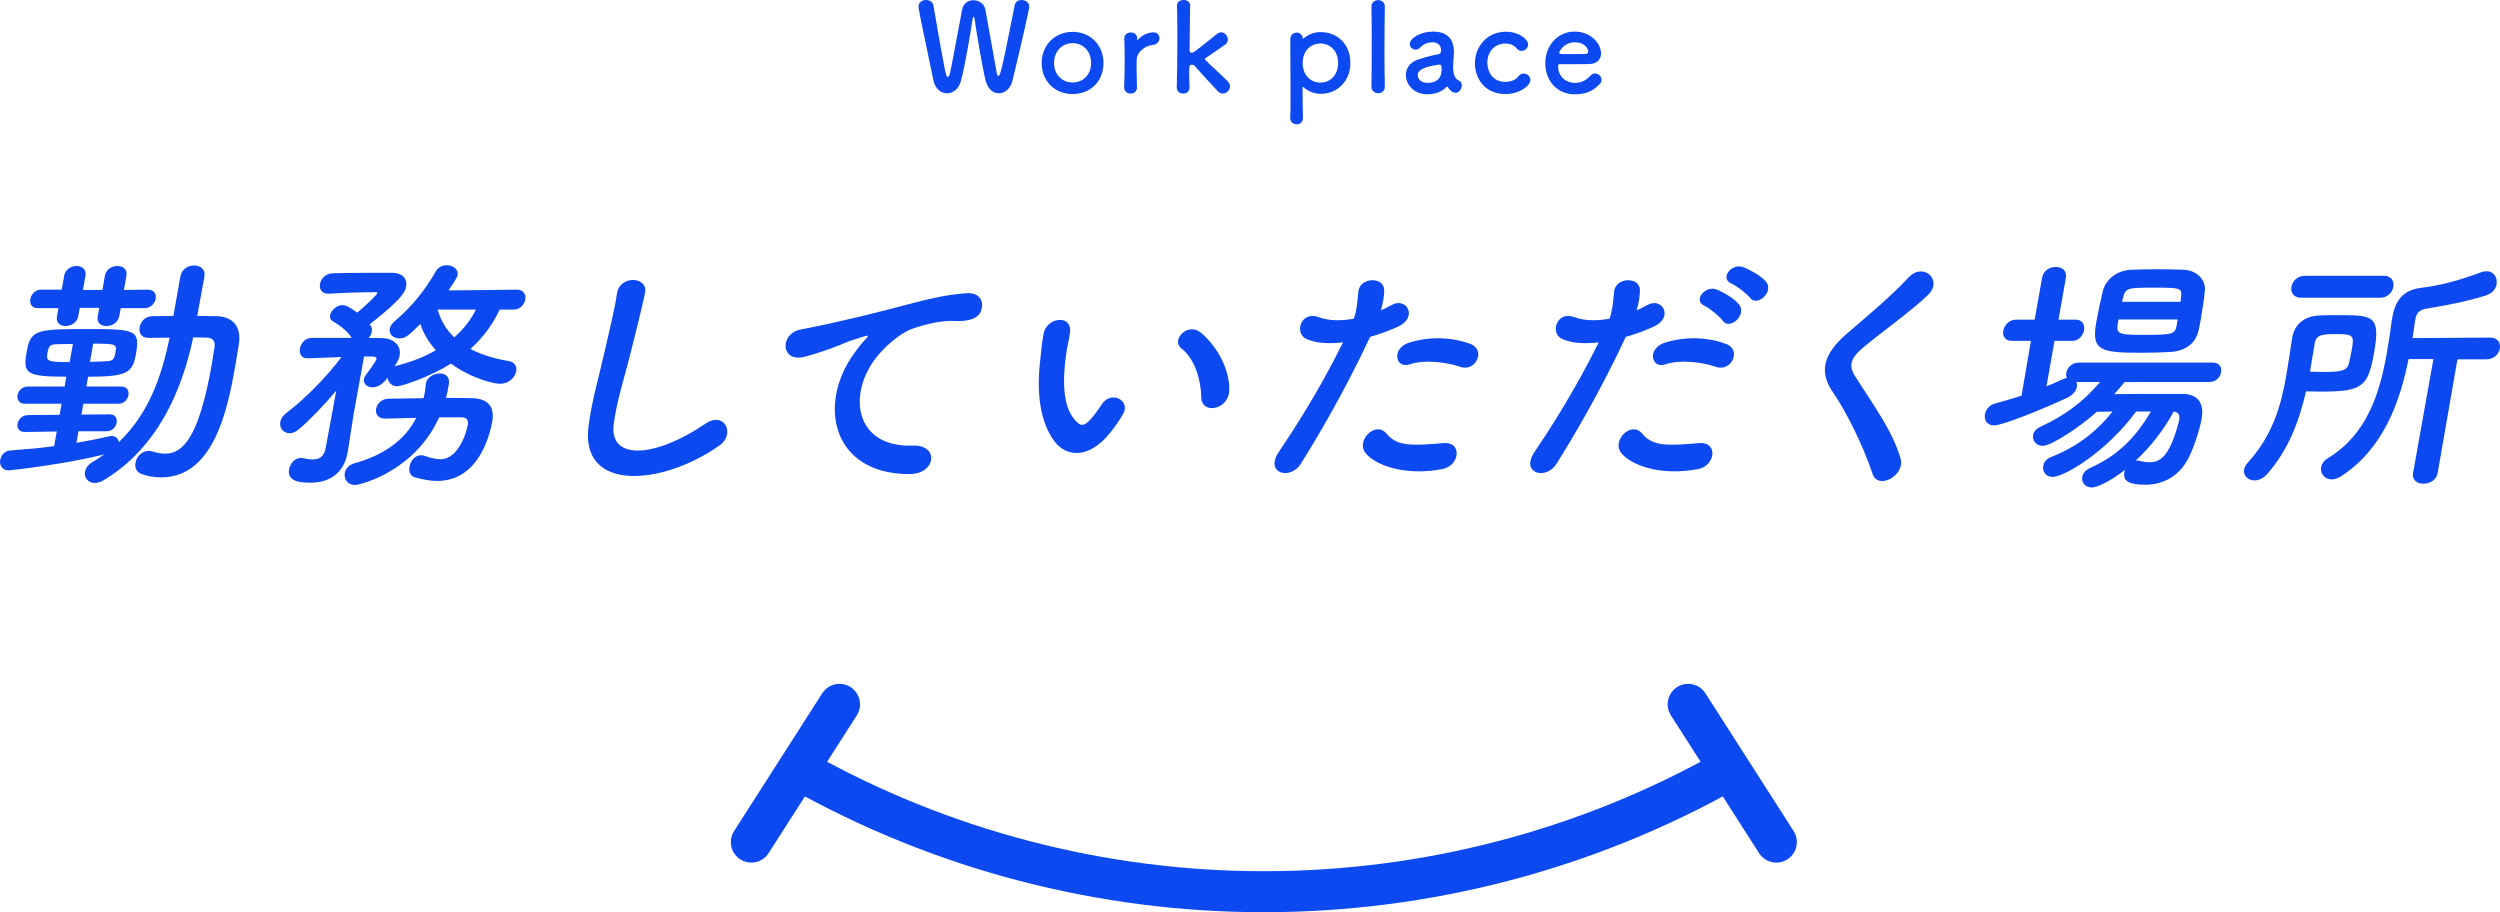 <?xml version="1.0" encoding="utf-8"?>
<!-- Generator: Adobe Illustrator 15.0.0, SVG Export Plug-In . SVG Version: 6.00 Build 0)  -->
<!DOCTYPE svg PUBLIC "-//W3C//DTD SVG 1.1//EN" "http://www.w3.org/Graphics/SVG/1.1/DTD/svg11.dtd">
<svg version="1.1" id="レイヤー_1" xmlns="http://www.w3.org/2000/svg" xmlns:xlink="http://www.w3.org/1999/xlink" x="0px"
	 y="0px" width="243.898px" height="88.995px" viewBox="0 0 243.898 88.995" enable-background="new 0 0 243.898 88.995"
	 xml:space="preserve">
<g>
	<path fill="#0D49F1" d="M123.3,88.995c-16.192,0-32.167-4.179-46.196-12.086c-0.963-0.542-1.303-1.762-0.761-2.724
		c0.542-0.963,1.762-1.304,2.724-0.761c13.433,7.569,28.728,11.57,44.233,11.57s30.801-4.001,44.233-11.57
		c0.96-0.543,2.182-0.202,2.724,0.761c0.542,0.962,0.202,2.182-0.761,2.724C155.467,84.816,139.492,88.995,123.3,88.995z"/>
	<g>
		<path fill="#0D49F1" d="M73.298,84.155c-0.369,0-0.742-0.102-1.076-0.315c-0.931-0.596-1.202-1.832-0.606-2.763l8.602-13.439
			c0.596-0.931,1.832-1.202,2.763-0.606s1.202,1.832,0.606,2.763l-8.602,13.439C74.603,83.83,73.957,84.155,73.298,84.155z"/>
		<path fill="#0D49F1" d="M173.302,84.155c-0.659,0-1.305-0.325-1.687-0.922l-8.603-13.439c-0.596-0.931-0.324-2.167,0.606-2.763
			c0.93-0.595,2.166-0.325,2.763,0.606l8.603,13.439c0.596,0.931,0.324,2.167-0.606,2.763
			C174.044,84.054,173.671,84.155,173.302,84.155z"/>
	</g>
</g>
<g>
	<path fill="#0D49F1" d="M7.659,42.07L7.46,43.202c1.16-0.197,2.248-0.418,3.213-0.641c0.078-0.023,0.153-0.023,0.229-0.023
		c0.399,0,0.652,0.27,0.695,0.59c2.944-2.806,4.195-6.498,4.947-10.19c-0.701,0-1.43,0.025-2.055,0.025h-0.024
		c-0.7,0-0.935-0.518-0.843-1.034c0.096-0.541,0.541-1.083,1.24-1.083c0.65,0,1.354-0.024,2.055-0.024l0.677-3.84
		c0.13-0.738,0.765-1.084,1.341-1.084c0.6,0,1.135,0.37,1.009,1.084l-0.702,3.84c0.625,0,1.27,0.024,1.87,0.024
		c1.646,0.024,2.458,1.083,2.192,2.732c-0.126,0.714-0.23,1.452-0.361,2.191c-0.768,4.356-2.155,10.805-7.229,10.805
		c-0.625,0-1.257-0.099-1.893-0.32c-0.515-0.196-0.687-0.64-0.604-1.107c0.104-0.591,0.604-1.156,1.278-1.156
		c0.15,0,0.296,0.023,0.462,0.074c0.403,0.123,0.79,0.195,1.141,0.195c1.799,0,3.318-1.673,4.556-8.688
		c0.104-0.591,0.18-1.157,0.274-1.699c0.097-0.689-0.239-0.91-0.76-0.936c-0.4,0-0.845-0.023-1.32-0.023
		c-1.091,5.193-3.476,10.78-8.73,13.932c-0.334,0.196-0.621,0.27-0.871,0.27c-0.65,0-1.059-0.517-0.959-1.083
		c0.061-0.344,0.297-0.688,0.744-0.959c0.388-0.222,0.786-0.493,1.129-0.739c-3.842,0.96-9.07,1.552-9.32,1.552
		c-0.65,0-0.909-0.518-0.822-1.01c0.082-0.468,0.436-0.911,1.04-0.936c1.366-0.099,2.813-0.222,4.223-0.418l0.252-1.428
		l-3.083,0.049H2.423c-0.575,0-0.78-0.394-0.706-0.812c0.073-0.419,0.447-0.837,1.022-0.837l3.078-0.025l0.191-1.083H2.435
		c-0.575,0-0.801-0.418-0.728-0.836c0.073-0.419,0.447-0.838,1.022-0.838h3.574l0.17-0.96c-4.074,0-4.235-0.369-3.861-2.486
		c0.381-2.166,1.057-2.166,6.23-2.166c4.449,0,4.823,0.148,4.415,2.462c-0.317,1.797-0.837,2.19-4.661,2.19l-0.169,0.96h3.424
		c0.55,0,0.751,0.419,0.678,0.838c-0.073,0.418-0.423,0.836-0.973,0.836H8.133l-0.187,1.059l2.753-0.024h0.025
		c0.524,0,0.73,0.394,0.657,0.812c-0.074,0.419-0.424,0.838-0.973,0.838H7.659z M11.778,30.059l-0.135,0.763
		c-0.117,0.664-0.725,0.984-1.249,0.984s-0.973-0.295-0.864-0.91l0.152-0.862H7.783l-0.14,0.788
		c-0.117,0.664-0.724,0.984-1.248,0.984c-0.5,0-0.948-0.295-0.84-0.91l0.148-0.837H3.655c-0.576,0-0.773-0.443-0.695-0.887
		c0.078-0.442,0.462-0.911,1.012-0.911h2.049l0.243-1.378c0.108-0.615,0.69-0.935,1.214-0.935c0.5,0,0.97,0.319,0.861,0.935
		l-0.248,1.403h1.9l0.247-1.403c0.108-0.615,0.688-0.935,1.214-0.935s0.994,0.319,0.886,0.935l-0.247,1.403l2.353-0.025
		c0.601,0,0.822,0.443,0.744,0.887s-0.485,0.911-1.062,0.911H11.778z M7.111,33.554c-0.625,0-1.179,0.024-1.553,0.024
		c-0.53,0.024-0.784,0.049-0.915,0.788c-0.151,0.86-0.094,0.96,2.155,0.96L7.111,33.554z M8.778,35.301
		c0.579-0.024,1.104-0.024,1.459-0.049c0.679-0.025,0.887-0.074,1.021-0.837c0.147-0.837,0.132-0.887-2.168-0.887L8.778,35.301z"/>
	<path fill="#0D49F1" d="M48.746,30.205c-0.567,1.231-1.456,2.586-2.853,3.841c1.121,0.59,2.431,0.96,3.741,1.181
		c0.607,0.1,0.805,0.543,0.728,0.985c-0.104,0.59-0.693,1.23-1.593,1.23c-0.525,0-2.718-0.468-4.776-1.97
		c-2.276,1.429-4.914,2.216-5.24,2.216c-0.549,0-0.88-0.395-0.951-0.837c-0.067,0.099-0.615,0.936-1.465,0.936
		c-0.524,0-0.914-0.345-0.832-0.812c0.026-0.147,0.103-0.296,0.232-0.468c0.256-0.319,0.947-1.255,0.99-1.501
		c0.021-0.123-0.066-0.197-0.361-0.222h-0.85l-0.035,0.197c0,0-0.768,4.209-1.002,5.538c-0.068,0.394-0.414,2.634-0.541,3.494
		c-0.008,0.051-0.013,0.074-0.021,0.123c-0.277,1.575-1.32,2.955-3.645,2.955c-0.875,0-2.287-0.074-2.07-1.306
		c0.1-0.565,0.547-1.107,1.17-1.107c0.076,0,0.15,0,0.222,0.024c0.312,0.074,0.628,0.123,0.903,0.123c0.6,0,1.089-0.221,1.261-1.058
		c0.195-1.107,0.663-3.619,1.048-5.661c-1.172,1.402-2.52,2.806-3.638,3.766c-0.323,0.271-0.645,0.394-0.919,0.394
		c-0.601,0-1.01-0.517-0.905-1.107c0.057-0.32,0.263-0.64,0.636-0.91c1.377-1.01,3.752-3.274,5.329-5.416
		c-0.275,0-2.846,0.123-3.321,0.123c-0.6,0-0.816-0.467-0.73-0.959c0.092-0.518,0.504-1.011,1.132-1.034c0,0,0,0,3.925,0
		c-0.449-0.714-1.315-1.329-1.817-1.601c-0.274-0.147-0.335-0.369-0.292-0.615c0.082-0.468,0.648-0.984,1.223-0.984
		c0.375,0,1.002,0.419,1.42,0.738c1.174-0.984,1.942-1.797,1.959-1.895c0.014-0.074-0.033-0.1-0.107-0.1
		c-1.225,0-3.207,0.05-4.6,0.148c-0.025,0-0.075,0-0.1,0c-0.625,0-0.868-0.468-0.781-0.96s0.527-1.01,1.232-1.034
		c1.633-0.049,4.033-0.049,5.758-0.049c1.074,0,1.545,0.591,1.41,1.354c-0.064,0.369-0.187,1.059-3.546,3.668
		c0.021,0.023,0.036,0.074,0.058,0.098c0.141,0.197,0.176,0.419,0.137,0.641s-0.148,0.419-0.304,0.591c0.5,0,0.97,0.023,1.37,0.023
		c0.945,0.025,1.837,0.641,1.654,1.675c-0.043,0.246-0.107,0.468-0.49,1.083l0.237-0.074c1.519-0.394,2.761-0.911,3.789-1.501
		c-0.669-0.739-1.196-1.575-1.522-2.561c-1.213,1.206-1.473,1.403-2.048,1.403s-1.03-0.394-0.935-0.936
		c0.039-0.222,0.187-0.491,0.51-0.763c1.525-1.28,2.886-2.904,3.975-4.824c0.253-0.443,0.684-0.615,1.083-0.615
		c0.601,0,1.155,0.394,1.051,0.984c-0.017,0.099-0.044,0.246-0.884,1.477l6.686-0.074c0.649,0,0.888,0.492,0.805,0.961
		c-0.086,0.491-0.498,0.983-1.147,0.983H48.746z M42.844,40.716c-2.379,5.268-7.687,6.597-8.212,6.597
		c-0.725,0-1.096-0.59-0.995-1.157c0.073-0.418,0.363-0.787,0.943-0.959c2.918-0.813,4.929-2.289,6.03-4.431
		c-1.004,0.024-2.009,0.049-2.987,0.073c-0.024,0-0.024,0-0.05,0c-0.699,0-0.968-0.467-0.881-0.959
		c0.082-0.469,0.524-0.985,1.249-0.985c1.079-0.024,2.229-0.024,3.383-0.049c0.03-0.172,0.089-0.369,0.124-0.566
		c0.043-0.246,0.066-0.517,0.094-0.812c0.004-0.025,0.008-0.05,0.013-0.074c0.104-0.592,0.77-0.96,1.344-0.96
		c0.55,0,1.019,0.319,0.889,1.058c-0.082,0.468-0.16,0.911-0.284,1.329c0.85,0,1.699,0,2.52,0.025c1.695,0.024,2.23,0.96,2.005,2.24
		c-0.147,0.836-1.104,5.833-5.378,5.833c-0.649,0-1.353-0.123-2.164-0.345c-0.479-0.123-0.62-0.591-0.542-1.034
		c0.1-0.565,0.524-1.132,1.149-1.132c0.1,0,0.246,0.025,0.362,0.074c0.636,0.221,1.118,0.319,1.543,0.319
		c1.199,0,2.222-1.402,2.64-3.347c0.091-0.518-0.17-0.739-0.62-0.739H42.844z M42.697,30.205c0.325,1.134,0.894,2.02,1.622,2.709
		c0.977-0.862,1.666-1.798,2.103-2.709H42.697z"/>
	<path fill="#0D49F1" d="M57.431,41.455c0.357-2.585,1-4.677,1.585-7.286c0.357-1.601,0.958-4.013,1.177-5.539
		c0.271-1.821,3.07-1.673,2.733-0.049c-0.323,1.552-0.911,3.89-1.327,5.539c-0.635,2.608-1.404,4.849-1.725,7.235
		c-0.484,3.595,4.008,3.348,8.951-0.023c1.846-1.256,2.971,1.009,1.347,2.141C64.608,47.387,56.485,48.101,57.431,41.455z"/>
	<path fill="#0D49F1" d="M83.336,34.464c0.332-0.467,0.626-0.861,1.025-1.28c0.49-0.516,0.361-0.492-0.14-0.344
		c-1.979,0.59-1.555,0.59-3.366,1.23c-0.853,0.296-1.596,0.542-2.38,0.738c-2.304,0.591-2.454-2.24-0.381-2.658
		c0.547-0.123,2.043-0.394,2.878-0.591c1.276-0.295,3.538-0.788,6.214-1.501c2.7-0.714,4.854-1.306,7.08-1.452
		c1.566-0.1,1.779,1.106,1.365,1.895c-0.224,0.419-0.861,0.91-2.593,0.812c-1.262-0.074-2.944,0.395-3.847,0.689
		c-1.486,0.492-2.995,1.969-3.707,2.88c-2.837,3.617-2.074,8.787,3.56,8.59c2.642-0.099,2.28,2.807-0.365,2.781
		C81.136,46.229,79.739,39.411,83.336,34.464z"/>
	<path fill="#0D49F1" d="M102.908,43.104c-1.462-1.92-1.783-4.775-1.436-7.877c0.147-1.402,0.175-1.846,0.356-2.731
		c0.324-1.551,2.804-1.871,2.554-0.024c-0.12,0.959-0.228,1.009-0.378,2.142c-0.355,2.584-0.311,5.021,0.855,6.351
		c0.541,0.615,0.853,0.688,1.533-0.05c0.373-0.418,0.836-1.059,1.08-1.452c0.928-1.428,2.819-0.395,2.119,0.886
		c-0.372,0.689-0.957,1.452-1.309,1.896C106.232,44.802,104.047,44.58,102.908,43.104z M117.193,38.771
		c-0.053-1.97-0.743-3.864-1.933-4.774c-1.057-0.813,0.614-2.635,1.919-1.526c1.544,1.304,2.86,3.618,2.742,5.71
		C119.806,39.978,117.243,40.47,117.193,38.771z"/>
	<path fill="#0D49F1" d="M126.91,45.245c-1.04,1.649-3.564,0.936-2.146-1.157c1.457-2.166,3.892-5.907,6.258-10.682
		c-1.352,0.147-2.617,0.098-3.589-0.346c-1.179-0.541-0.534-2.781,1.224-2.116c0.984,0.369,2.209,0.369,3.422,0.147
		c0.312-0.91,0.329-1.575,0.445-2.658c0.146-1.402,2.51-1.477,2.521-0.123c-0.008,0.615-0.125,1.28-0.321,1.969
		c0.379-0.172,0.709-0.344,1.039-0.517c1.448-0.837,2.638,1.206,0.602,2.117c-0.76,0.345-1.725,0.714-2.697,0.983
		C131.142,38.254,128.616,42.513,126.91,45.245z M133.179,44.137c-0.865-1.181,1.025-3.125,2.096-1.821
		c1.05,1.28,2.596,1.157,5.563,0.911c1.851-0.147,1.583,2.216-0.122,2.536C136.966,46.476,134.065,45.344,133.179,44.137z
		 M137.519,35.547c-1.383,0.468-1.802-1.55-0.053-2.117c1.354-0.443,3.68-0.738,5.978,0.124c1.569,0.59,0.513,2.757-0.97,2.239
		C141.156,35.326,138.93,35.055,137.519,35.547z"/>
	<path fill="#0D49F1" d="M151.857,45.245c-1.04,1.649-3.564,0.936-2.146-1.157c1.457-2.166,3.892-5.907,6.258-10.682
		c-1.352,0.147-2.617,0.098-3.589-0.346c-1.179-0.541-0.534-2.781,1.224-2.116c0.984,0.369,2.209,0.369,3.422,0.147
		c0.312-0.91,0.329-1.575,0.445-2.658c0.146-1.402,2.51-1.477,2.521-0.123c-0.008,0.615-0.125,1.28-0.321,1.969
		c0.379-0.172,0.709-0.344,1.039-0.517c1.448-0.837,2.638,1.206,0.602,2.117c-0.76,0.345-1.725,0.714-2.697,0.983
		C156.089,38.254,153.563,42.513,151.857,45.245z M158.126,44.137c-0.865-1.181,1.025-3.125,2.096-1.821
		c1.05,1.28,2.596,1.157,5.563,0.911c1.851-0.147,1.583,2.216-0.122,2.536C161.913,46.476,159.013,45.344,158.126,44.137z
		 M162.466,35.547c-1.383,0.468-1.802-1.55-0.053-2.117c1.354-0.443,3.68-0.738,5.978,0.124c1.569,0.59,0.513,2.757-0.97,2.239
		C166.104,35.326,163.877,35.055,162.466,35.547z M166.296,29.836c-1.183-0.517,0.082-2.018,1.157-1.599
		c0.632,0.246,1.769,0.886,2.214,1.476c0.793,1.034-0.946,2.536-1.603,1.575C167.81,30.896,166.757,30.059,166.296,29.836z
		 M168.929,27.67c-1.189-0.492-0.023-1.993,1.086-1.624c0.636,0.222,1.797,0.862,2.272,1.428c0.825,0.984-0.867,2.511-1.554,1.575
		C170.449,28.681,169.394,27.867,168.929,27.67z"/>
	<path fill="#0D49F1" d="M182.698,46.254c-0.954-2.806-2.516-6.005-3.889-8c-1.314-1.895-1.007-3.642,1.294-5.636
		c2.009-1.748,4.254-3.569,6.105-5.563c1.414-1.501,3.355,0.246,1.929,1.675c-1.515,1.501-4.542,3.643-6.36,5.168
		c-1.261,1.059-1.44,1.798-0.795,2.807c1.958,3.076,3.674,5.391,4.434,8.024C185.901,46.377,183.221,47.829,182.698,46.254z"/>
	<path fill="#0D49F1" d="M207.276,37.271c-0.319,0.394-0.663,0.787-1.008,1.181c1.454-0.023,3.254-0.023,4.854-0.023
		c0.649,0,1.274,0,1.824,0c1.471,0.023,2.118,0.886,1.841,2.461c-0.174,0.984-0.838,3.052-1.378,3.987
		c-0.94,1.649-2.426,2.412-4.1,2.412c-1.6,0-2.213-0.345-2.058-1.23c0.014-0.074,0.026-0.148,0.064-0.222
		c-1.479,1.156-2.754,1.723-3.229,1.723c-0.675,0-1.033-0.517-0.942-1.033c0.057-0.32,0.292-0.665,0.752-0.862
		c2.691-1.229,4.382-2.879,5.945-5.514h-1.449c-2.772,3.815-6.947,6.376-8.147,6.376c-0.675,0-1.004-0.542-0.908-1.083
		c0.061-0.345,0.292-0.665,0.723-0.837c2.443-0.96,4.424-2.412,6.033-4.456c-0.524,0-1.054,0.025-1.528,0.025
		c-1.606,1.452-4.435,3.322-5.284,3.322c-0.65,0-1.029-0.541-0.938-1.059c0.052-0.295,0.279-0.59,0.688-0.787
		c2.532-1.182,4.209-2.461,5.846-4.381h-2.299c0.05,0.147,0.073,0.295,0.043,0.467c-0.065,0.37-0.335,0.763-0.883,1.034
		c-2.019,0.96-6.305,2.732-7.205,2.732c-0.699,0-0.979-0.541-0.884-1.083c0.078-0.443,0.411-0.911,1.011-1.059
		c0.839-0.222,1.712-0.492,2.56-0.763l0.917-5.342h-1.849c-0.7,0-0.938-0.492-0.853-0.984c0.096-0.542,0.566-1.083,1.217-1.083
		h1.849l0.721-4.086c0.126-0.714,0.762-1.059,1.337-1.059c0.6,0,1.114,0.345,0.988,1.059l-0.721,4.086h1.699
		c0.649,0,0.883,0.518,0.792,1.034s-0.507,1.033-1.156,1.033h-1.725l-0.781,4.431c0.593-0.246,1.132-0.467,1.649-0.714
		c0.135-0.05,0.243-0.099,0.348-0.123c-0.074-0.147-0.094-0.32-0.063-0.492c0.087-0.492,0.548-0.984,1.223-0.984h13.047
		c0.675,0,0.918,0.467,0.835,0.936c-0.086,0.491-0.494,0.96-1.169,0.96H207.276z M211.718,34.341
		c-0.834,0.049-1.763,0.074-2.688,0.074c-4.049,0-5.022-0.148-4.528-2.953c0.17-0.961,0.419-2.093,0.626-2.979
		c0.24-1.083,1.247-2.117,2.831-2.166c0.854-0.025,1.733-0.05,2.583-0.05c0.875,0,1.72,0.024,2.516,0.05
		c1.241,0.049,2.15,0.983,2.048,1.993c-0.063,0.788-0.209,1.748-0.369,2.658c-0.078,0.442-0.156,0.886-0.25,1.28
		C214.21,33.528,213.154,34.267,211.718,34.341z M212.452,31.166h-5.773c-0.256,1.452-0.24,1.502,2.56,1.502
		c2.699,0,2.938-0.074,3.102-0.862L212.452,31.166z M212.78,29.024c0.114-0.936-0.031-0.96-2.581-0.96c-2.574,0-2.849,0-3.072,0.984
		l-0.094,0.394h5.697L212.78,29.024z M208.348,44.95c0.049,0,0.104-0.025,0.179-0.025s0.146,0.025,0.241,0.05
		c0.337,0.073,0.629,0.123,0.903,0.123c0.975,0,1.964-0.369,2.906-4.012c0.009-0.05,0.018-0.1,0.022-0.123
		c0.091-0.518-0.116-0.764-0.532-0.813C211.139,41.873,209.84,43.571,208.348,44.95z"/>
	<path fill="#0D49F1" d="M221.176,46.254c-0.403,0.443-0.833,0.615-1.233,0.615c-0.625,0-1.117-0.467-1.013-1.058
		c0.039-0.223,0.152-0.443,0.371-0.689c2.389-2.634,3.213-5.465,3.721-8.344c0.222-1.256,0.397-2.535,0.598-3.815
		c0.004-0.025,0.009-0.049,0.009-0.049c0.195-1.108,1.02-2.093,2.728-2.143c0.579-0.024,1.153-0.024,1.729-0.024
		c3.449,0,4.17,0.024,3.527,3.668c-0.595,3.372-1.169,3.79-5.268,3.79c-0.475,0-0.92-0.024-1.37-0.024
		C224.32,41.036,223.268,43.891,221.176,46.254z M224.484,29.049c-0.749,0-1.029-0.542-0.934-1.083
		c0.092-0.517,0.562-1.058,1.311-1.058h7.724c0.725,0,1.005,0.541,0.909,1.082c-0.092,0.517-0.562,1.059-1.286,1.059H224.484z
		 M226.532,36.285c1.675,0,2.408-0.049,2.613-0.787c0.091-0.369,0.202-0.862,0.289-1.354c0.247-1.402,0.198-1.55-1.476-1.55
		c-1.3,0-1.979,0.024-2.131,0.886c-0.161,0.91-0.302,1.847-0.467,2.781C225.762,36.261,226.157,36.285,226.532,36.285z
		 M237.401,35.03h-2.424c-0.843,4.209-2.47,8.763-6.563,11.421c-0.34,0.222-0.656,0.32-0.931,0.32c-0.7,0-1.146-0.591-1.038-1.206
		c0.053-0.296,0.26-0.615,0.652-0.862c3.803-2.288,5.061-6.301,5.75-10.214c0.195-1.108,0.365-2.216,0.502-3.274
		c0.018-0.099,0.035-0.196,0.053-0.295c0.295-1.674,1.085-2.609,2.748-2.831c2.068-0.246,3.913-0.788,5.893-1.526
		c0.188-0.073,0.367-0.098,0.543-0.098c0.725,0,1.087,0.64,0.979,1.255c-0.083,0.468-0.411,0.91-1.045,1.107
		c-1.984,0.615-3.844,0.96-5.775,1.28c-0.771,0.123-1.007,0.468-1.119,1.107c-0.009,0.05-0.018,0.099-0.026,0.147
		c-0.065,0.518-0.137,1.059-0.236,1.624l7.581-0.049c0.75,0,1.03,0.542,0.938,1.06c-0.095,0.541-0.562,1.058-1.312,1.058h-2.824
		l-1.932,11.101c-0.122,0.69-0.783,1.034-1.383,1.034s-1.139-0.344-1.017-1.034L237.401,35.03z"/>
</g>
<g>
	<path fill="#0D49F1" d="M97.442,9.104c-0.539,0-1.079-0.396-1.295-1.271c-0.312-1.271-0.936-4.978-1.067-5.985
		c-0.024-0.155-0.06-0.216-0.097-0.216c-0.035,0-0.071,0.084-0.096,0.216c-0.156,1.092-0.731,4.498-1.115,5.973
		c-0.216,0.864-0.803,1.284-1.379,1.284c-0.588,0-1.151-0.42-1.332-1.271c-1.283-6.069-1.451-6.98-1.451-7.196
		C89.61,0.216,89.983,0,90.343,0c0.336,0,0.659,0.18,0.719,0.527c1.2,6.896,1.225,6.969,1.392,6.969
		c0.097,0,0.181-0.132,0.216-0.312c0.229-0.996,0.876-4.63,1.188-6.225c0.12-0.648,0.611-0.936,1.104-0.936
		c0.527,0,1.056,0.323,1.164,0.887c0.264,1.367,0.863,4.822,1.115,6.213C97.274,7.328,97.335,7.4,97.395,7.4
		c0.168,0,0.24,0,1.595-6.885C99.062,0.168,99.361,0,99.661,0c0.372,0,0.756,0.24,0.756,0.624c0,0.228-0.636,3.082-1.643,7.256
		C98.582,8.671,98.007,9.104,97.442,9.104z"/>
	<path fill="#0D49F1" d="M101.624,6.141c0-1.751,1.307-3.034,3.022-3.034c1.715,0,3.011,1.283,3.011,3.034
		c0,1.812-1.296,3.034-3.011,3.034C102.931,9.175,101.624,7.952,101.624,6.141z M106.445,6.141c0-1.188-0.815-1.931-1.799-1.931
		s-1.812,0.743-1.812,1.931c0,1.176,0.816,1.907,1.812,1.907S106.445,7.316,106.445,6.141z"/>
	<path fill="#0D49F1" d="M109.673,8.539c0-0.012,0-0.012,0-0.023c0.036-1.14,0.049-1.932,0.049-2.639
		c0-0.72-0.013-1.344-0.037-2.146c0-0.013,0-0.013,0-0.024c0-0.359,0.349-0.54,0.648-0.54s0.611,0.181,0.611,0.564
		c0,0.048-0.012,0.083-0.012,0.119c0,0.024,0,0.036,0,0.048c0,0.024,0,0.036,0.012,0.036c0,0,0.023-0.012,0.049-0.048
		c0.479-0.527,1.127-0.731,1.535-0.731c0.371,0,0.587,0.276,0.587,0.576s-0.216,0.611-0.684,0.659
		c-0.708,0.072-1.499,0.659-1.535,1.415c-0.012,0.216-0.012,0.468-0.012,0.792c0,0.468,0.012,1.067,0.036,1.919
		c0.012,0.252-0.133,0.611-0.612,0.611C109.985,9.127,109.673,8.923,109.673,8.539z"/>
	<path fill="#0D49F1" d="M119.288,9.127c-0.156,0-0.324-0.072-0.467-0.216c-0.349-0.359-1.775-1.907-2.291-2.507
		c-0.049-0.06-0.133-0.084-0.24-0.084c-0.275,0-0.275,0.072-0.275,0.876c0,0.264,0.012,0.647,0.035,1.319
		c0.012,0.252-0.132,0.611-0.611,0.611c-0.324,0-0.636-0.204-0.636-0.588c0-0.012,0-0.012,0-0.023
		c0.036-1.247,0.06-3.047,0.06-4.678c0-1.343-0.012-2.566-0.035-3.286C114.815,0.228,115.079,0,115.486,0
		c0.312,0,0.624,0.168,0.624,0.54c0,0.012,0,0.012,0,0.023c-0.036,1.319-0.049,4.414-0.049,4.414c0,0.107,0.108,0.168,0.192,0.168
		c0.181,0,0.228-0.036,2.495-1.848c0.131-0.096,0.264-0.144,0.383-0.144c0.36,0,0.66,0.359,0.66,0.708
		c0,0.18-0.072,0.348-0.24,0.468c-0.707,0.503-1.234,0.875-1.871,1.295c-0.084,0.048-0.119,0.096-0.119,0.132
		c0,0.048,0.035,0.096,0.096,0.156c0.611,0.611,1.811,1.69,2.135,2.039c0.145,0.155,0.204,0.323,0.204,0.479
		C119.996,8.804,119.66,9.127,119.288,9.127z"/>
	<path fill="#0D49F1" d="M127.138,3.766c0.012,0,0.024,0,0.036-0.012c0.444-0.384,1.008-0.624,1.667-0.624
		c1.655,0,2.902,1.2,2.902,3.011c0,1.751-1.247,3.011-2.902,3.011c-0.659,0-1.223-0.252-1.667-0.636
		c-0.024-0.013-0.048-0.036-0.06-0.036c-0.024,0-0.036,0.023-0.036,0.072c0,1.319,0.024,2.458,0.036,2.95
		c0.012,0.372-0.24,0.623-0.611,0.623c-0.324,0-0.637-0.216-0.637-0.623c0-0.024,0-0.036,0-0.061
		c0.037-0.432,0.037-1.331,0.037-2.387c0-1.811-0.024-4.065-0.024-5.205c0-0.443,0.312-0.671,0.624-0.671
		c0.275,0,0.551,0.191,0.6,0.552C127.114,3.754,127.126,3.766,127.138,3.766z M130.544,6.141c0-1.175-0.768-1.895-1.727-1.895
		c-0.96,0-1.728,0.72-1.728,1.895c0,1.188,0.768,1.919,1.728,1.919C129.776,8.06,130.544,7.328,130.544,6.141z"/>
	<path fill="#0D49F1" d="M133.796,8.443c0.024-0.84,0.024-2.543,0.024-4.149c0-1.607,0-3.131-0.024-3.61
		c-0.012-0.432,0.312-0.672,0.66-0.672c0.323,0,0.647,0.216,0.647,0.636c0,0.013,0,0.013,0,0.024
		c-0.013,0.588-0.036,2.435-0.036,4.306c0,1.271,0.012,2.555,0.036,3.466c0,0.012,0,0.012,0,0.024c0,0.419-0.324,0.623-0.647,0.623
		c-0.336,0-0.66-0.216-0.66-0.636V8.443z"/>
	<path fill="#0D49F1" d="M141.567,8.875c-0.107-0.084-0.216-0.216-0.324-0.396c-0.012-0.024-0.035-0.036-0.047-0.036
		c-0.024,0-0.049,0.012-0.072,0.036c-0.408,0.468-1.164,0.72-1.871,0.72c-1.319,0-2.099-0.96-2.099-1.883
		c0-0.612,0.359-1.224,1.163-1.5c0.828-0.287,1.859-0.516,2.051-0.527c0.12-0.012,0.216-0.156,0.216-0.407
		c0-0.145-0.036-0.756-0.852-0.756c-0.54,0-0.947,0.252-1.175,0.504c-0.133,0.155-0.301,0.216-0.443,0.216
		c-0.312,0-0.576-0.24-0.576-0.552c0-0.576,1.055-1.212,2.267-1.212c1.319,0,2.039,0.648,2.039,2.027c0,0.156-0.013,0.3-0.024,0.468
		c-0.023,0.18-0.06,0.636-0.06,0.995c0,0.108,0,0.204,0.012,0.276c0.108,0.959,0.552,0.995,0.647,1.067
		c0.133,0.096,0.192,0.252,0.192,0.42c0,0.335-0.265,0.719-0.612,0.719C141.868,9.055,141.712,8.995,141.567,8.875z M140.464,6.297
		c-2.026,0.252-2.146,0.755-2.146,1.043c0,0.372,0.324,0.744,0.936,0.744c0.972,0,1.391-0.492,1.391-1.344
		c0-0.18-0.023-0.443-0.168-0.443H140.464z"/>
	<path fill="#0D49F1" d="M146.889,9.175c-2.183,0-2.998-1.703-2.998-2.986c0-1.619,1.151-3.094,3.034-3.094
		c1.283,0,2.158,0.755,2.158,1.247c0,0.336-0.299,0.624-0.635,0.624c-0.168,0-0.348-0.072-0.504-0.265
		c-0.252-0.312-0.672-0.455-1.092-0.455c-1.02,0-1.75,0.791-1.75,1.883c0,0.264,0.119,1.858,1.774,1.858
		c0.503,0,1.007-0.191,1.271-0.552c0.145-0.191,0.324-0.264,0.492-0.264c0.348,0,0.672,0.3,0.672,0.636
		C149.312,8.323,148.292,9.175,146.889,9.175z"/>
	<path fill="#0D49F1" d="M153.627,9.199c-1.644,0-2.866-1.235-2.866-3.022c0-1.835,1.295-3.095,2.842-3.095
		c1.655,0,2.591,1.212,2.591,2.123c0,0.563-0.372,1.02-1.14,1.044c-0.371,0.012-0.623,0.012-2.95,0.012
		c-0.071,0-0.096,0.096-0.096,0.228c0.012,0.996,0.779,1.596,1.631,1.596c0.756,0,1.212-0.36,1.56-0.732
		c0.119-0.132,0.264-0.191,0.408-0.191c0.323,0,0.635,0.288,0.635,0.624c0,0.144-0.048,0.287-0.18,0.419
		C155.485,8.804,154.839,9.199,153.627,9.199z M154.946,5.001c0-0.168-0.252-0.875-1.332-0.875c-0.971,0-1.498,0.84-1.498,1.043
		c0,0.108,0.119,0.108,1.234,0.108c0.492,0,1.031,0,1.355-0.012C154.851,5.253,154.946,5.146,154.946,5.001z"/>
</g>
</svg>
